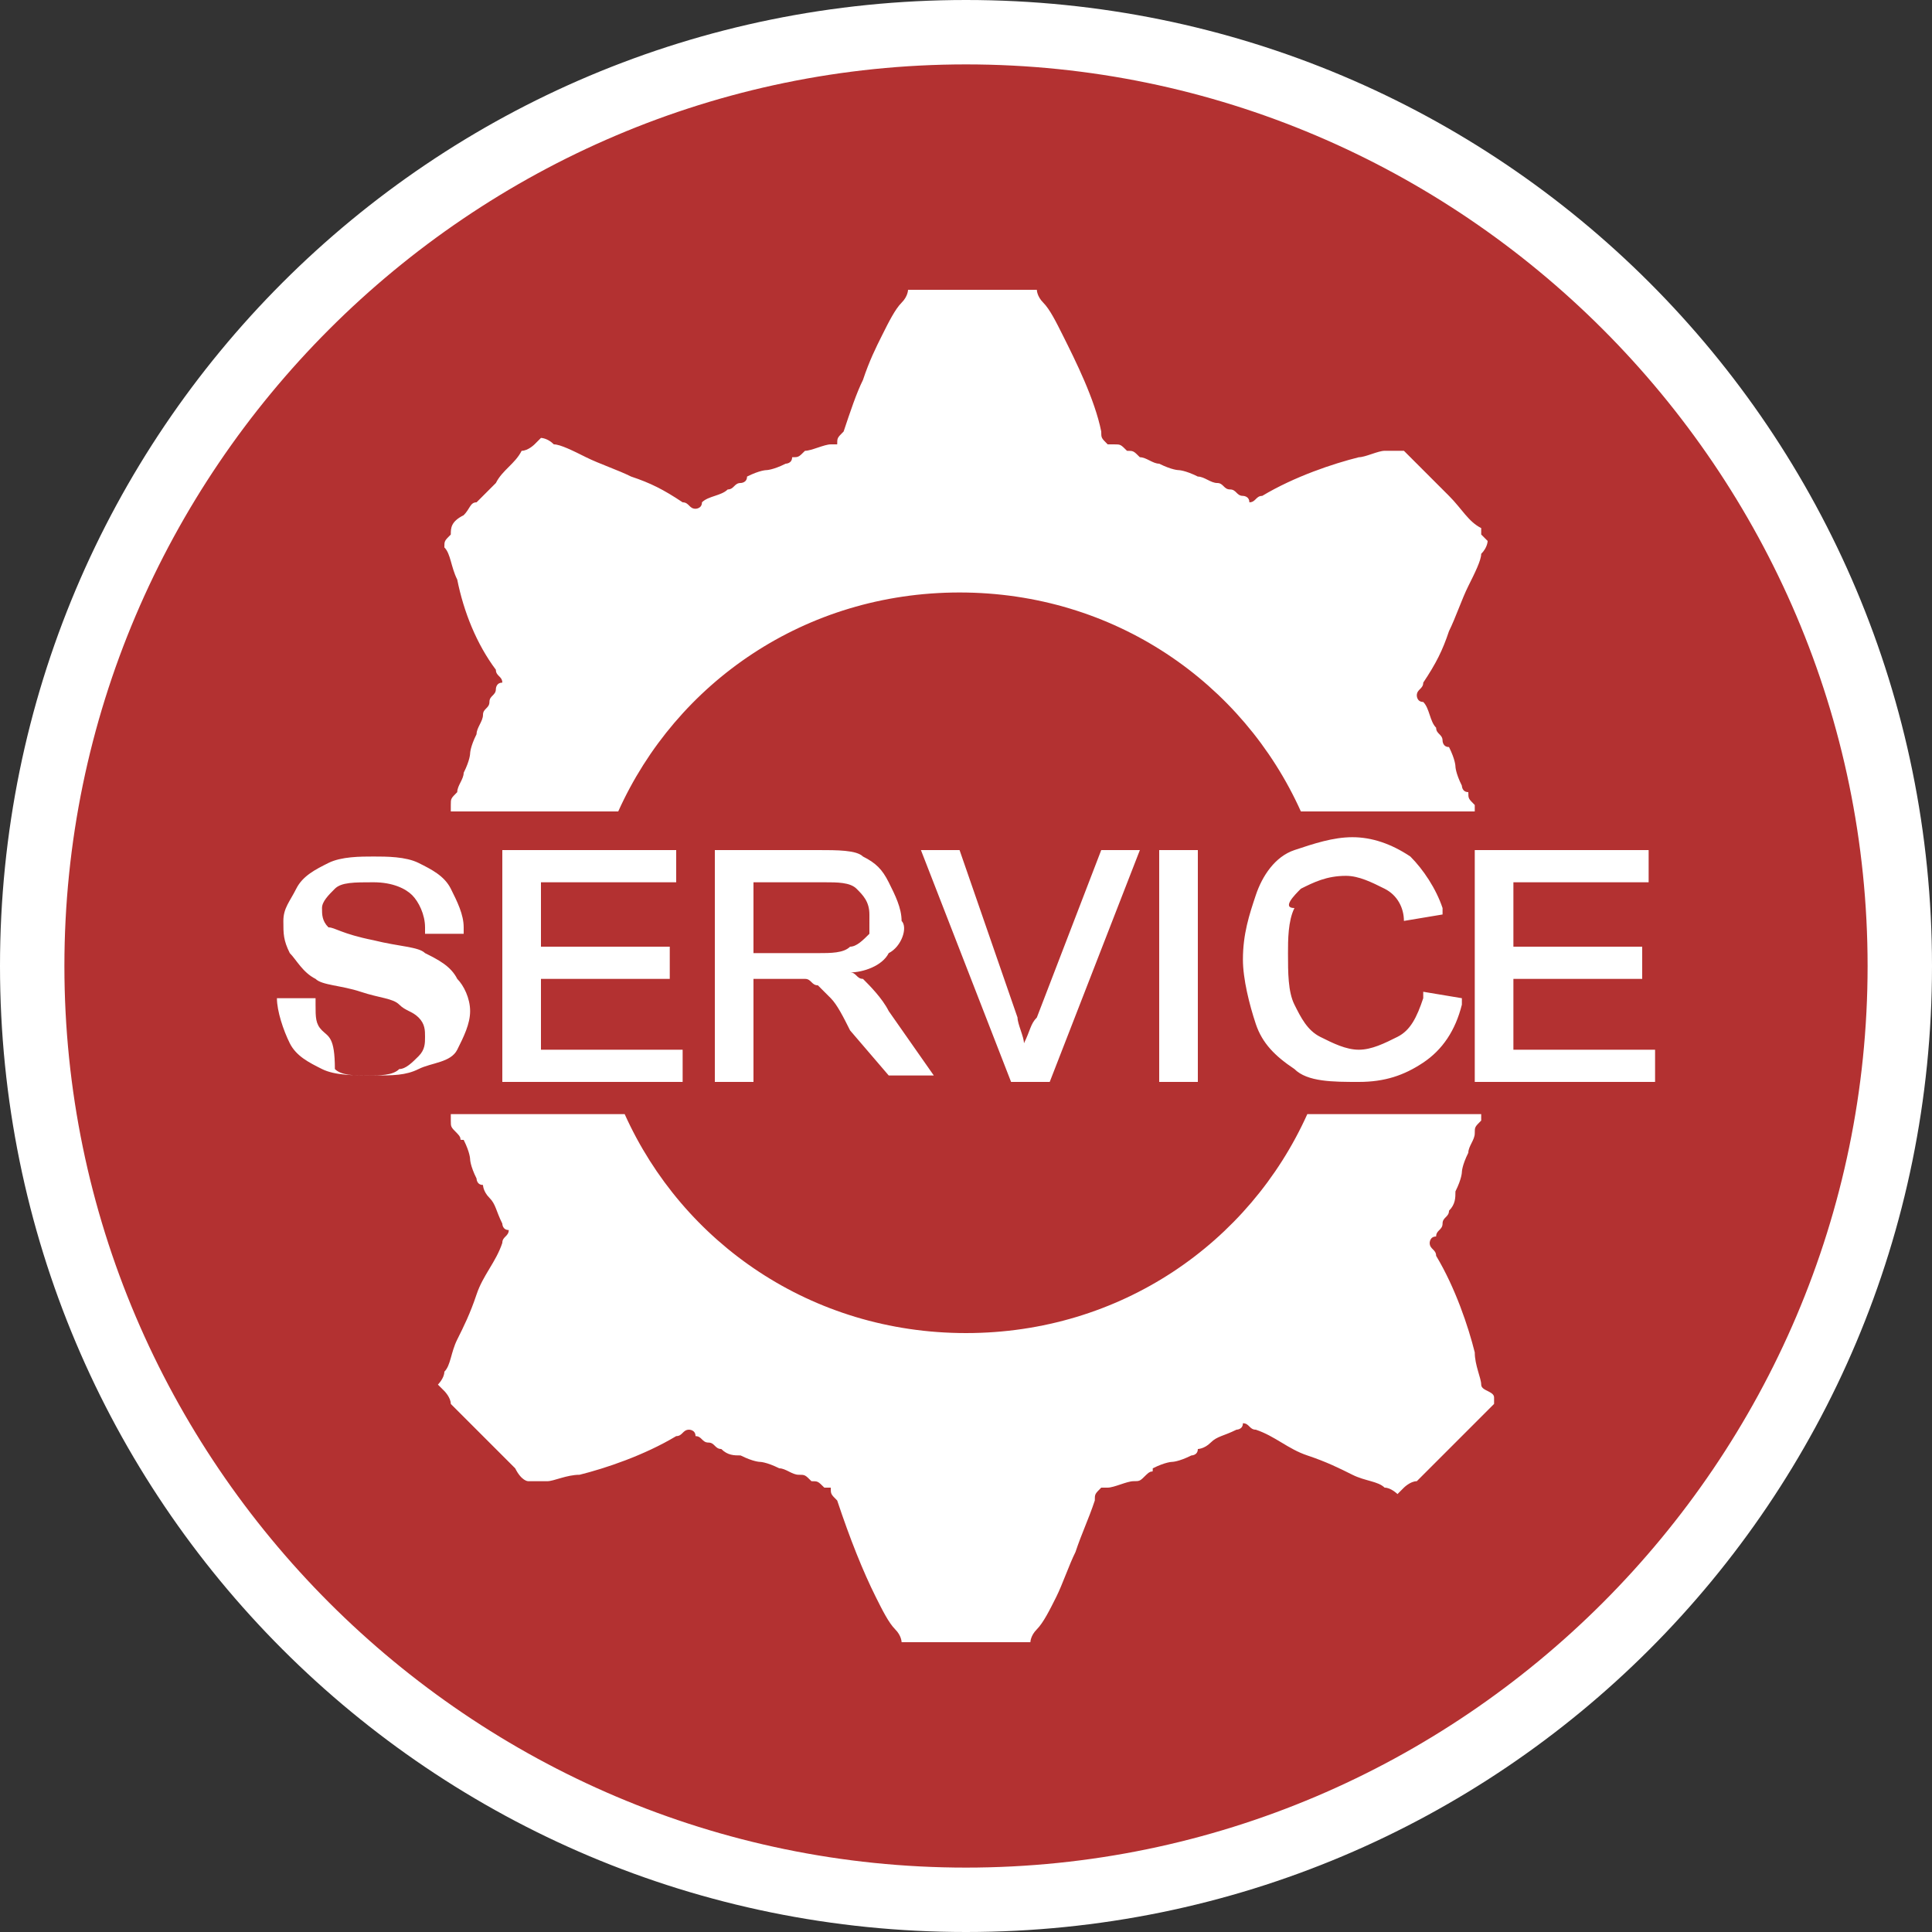 <svg xmlns="http://www.w3.org/2000/svg" xmlns:xlink="http://www.w3.org/1999/xlink" id="Layer_2_00000139266727093895219190000007640900096277396629_" x="0px" y="0px" viewBox="0 0 30 30" style="enable-background:new 0 0 30 30;" xml:space="preserve"><rect x="0" y="0" width="30" height="30" fill="#333333" stroke="none"/><style type="text/css">	.st0{fill:#B33131;}	.st1{fill:#FFFFFF;}</style><g>	<path class="st0" d="M15,29.5C7,29.5,0.5,23,0.5,15S7,0.5,15,0.5S29.5,7,29.5,15S23,29.5,15,29.5z"></path>	<path class="st1" d="M15,1c7.7,0,14,6.3,14,14s-6.3,14-14,14S1,22.7,1,15S7.3,1,15,1 M15,0C6.7,0,0,6.7,0,15s6.7,15,15,15  s15-6.7,15-15S23.3,0,15,0L15,0z"></path></g><g id="Layer_1-2">	<path class="st1" d="M7,8.3L7,8.3C7,8.2,7,8.1,7.2,8c0.1-0.1,0.1-0.2,0.2-0.2c0.1-0.1,0.2-0.2,0.3-0.3C7.8,7.3,8,7.2,8.1,7  C8.2,7,8.3,6.9,8.3,6.9c0,0,0.1-0.1,0.1-0.1s0.1,0,0.2,0.1c0.1,0,0.3,0.1,0.5,0.2c0.2,0.1,0.5,0.2,0.7,0.3c0.3,0.1,0.5,0.2,0.8,0.4  c0.1,0,0.1,0.1,0.2,0.1c0,0,0.1,0,0.1-0.1c0.1-0.1,0.3-0.1,0.4-0.2c0.1,0,0.1-0.1,0.2-0.1c0,0,0.1,0,0.1-0.1  c0.2-0.1,0.3-0.1,0.3-0.1s0.1,0,0.3-0.1c0,0,0.1,0,0.1-0.1c0.1,0,0.1,0,0.2-0.1c0.1,0,0.3-0.1,0.4-0.1c0,0,0.1,0,0.1,0  c0-0.1,0-0.1,0.1-0.2c0.1-0.3,0.2-0.6,0.3-0.8c0.1-0.3,0.2-0.5,0.3-0.7c0.1-0.2,0.2-0.4,0.3-0.5c0.1-0.1,0.1-0.2,0.1-0.2s0,0,0.1,0  c0.1,0,0.1,0,0.2,0c0.1,0,0.2,0,0.3,0c0.1,0,0.2,0,0.4,0c0.1,0,0.2,0,0.4,0c0.1,0,0.2,0,0.3,0c0.2,0,0.3,0,0.3,0s0,0.1,0.1,0.2  c0.1,0.1,0.2,0.3,0.3,0.5c0.2,0.4,0.5,1,0.6,1.5c0,0.1,0,0.1,0.1,0.2c0,0,0.1,0,0.1,0c0.1,0,0.1,0,0.2,0.1c0.1,0,0.1,0,0.2,0.1  c0.1,0,0.2,0.1,0.3,0.1c0.2,0.1,0.3,0.1,0.3,0.1s0.1,0,0.3,0.1c0.1,0,0.2,0.1,0.3,0.1c0.1,0,0.1,0.1,0.2,0.1c0.1,0,0.1,0.1,0.2,0.1  c0,0,0.1,0,0.1,0.1c0.1,0,0.1-0.1,0.2-0.1c0.5-0.3,1.1-0.5,1.5-0.6C21.2,7.1,21.4,7,21.5,7c0.1,0,0.1,0,0.2,0c0,0,0.1,0,0.1,0  s0.1,0.1,0.2,0.2c0.1,0.1,0.1,0.1,0.2,0.2c0.1,0.1,0.2,0.2,0.3,0.3c0.2,0.2,0.3,0.4,0.5,0.5C23,8.2,23,8.3,23,8.3s0.1,0.1,0.1,0.1  s0,0.1-0.1,0.2c0,0.1-0.1,0.3-0.2,0.5c-0.1,0.2-0.2,0.5-0.3,0.7c-0.1,0.3-0.2,0.5-0.4,0.8c0,0.1-0.1,0.1-0.1,0.2c0,0,0,0.1,0.1,0.1  c0.1,0.1,0.1,0.3,0.2,0.4c0,0.1,0.1,0.1,0.1,0.2c0,0,0,0.1,0.1,0.1c0.1,0.2,0.1,0.3,0.1,0.3s0,0.1,0.1,0.3c0,0,0,0.1,0.1,0.1  c0,0.1,0,0.1,0.1,0.2c0,0,0,0.1,0,0.1h-2.7c-0.9-2-2.9-3.4-5.3-3.4s-4.4,1.4-5.3,3.4H7c0,0,0-0.1,0-0.1c0-0.1,0-0.1,0.1-0.2  c0-0.1,0.1-0.2,0.1-0.3c0.1-0.2,0.1-0.3,0.1-0.3s0-0.1,0.1-0.3c0-0.1,0.1-0.2,0.1-0.3c0-0.1,0.1-0.1,0.1-0.2c0-0.1,0.1-0.1,0.1-0.2  c0,0,0-0.1,0.1-0.1c0-0.1-0.1-0.1-0.1-0.2C7.4,10,7.2,9.5,7.1,9C7,8.8,7,8.6,6.9,8.5C6.9,8.4,6.9,8.4,7,8.3L7,8.3z M23,21.5  c0-0.1-0.1-0.3-0.1-0.5c-0.1-0.4-0.3-1-0.6-1.5c0-0.1-0.1-0.1-0.1-0.2c0,0,0-0.1,0.1-0.1c0-0.1,0.1-0.1,0.1-0.2  c0-0.1,0.1-0.1,0.1-0.2c0.1-0.1,0.1-0.2,0.1-0.3c0.1-0.2,0.1-0.3,0.1-0.3s0-0.1,0.1-0.3c0-0.1,0.1-0.2,0.1-0.3c0-0.1,0-0.1,0.1-0.2  c0,0,0-0.1,0-0.1h-2.7c-0.9,2-2.9,3.4-5.3,3.4s-4.4-1.4-5.3-3.4H7c0,0,0,0.1,0,0.1c0,0.1,0,0.1,0.1,0.2s0,0.1,0.1,0.1  c0.1,0.2,0.1,0.3,0.1,0.3s0,0.1,0.1,0.3c0,0,0,0.1,0.1,0.1c0,0,0,0.1,0.1,0.2c0.1,0.1,0.1,0.2,0.2,0.4c0,0,0,0.1,0.1,0.1  c0,0.1-0.1,0.1-0.1,0.2c-0.1,0.3-0.3,0.5-0.4,0.8c-0.1,0.3-0.2,0.5-0.3,0.7s-0.1,0.4-0.2,0.5c0,0.1-0.1,0.2-0.1,0.2s0,0,0.1,0.1  c0,0,0.1,0.1,0.1,0.2c0.1,0.1,0.3,0.3,0.5,0.5c0.1,0.1,0.2,0.2,0.3,0.3c0.1,0.1,0.2,0.2,0.2,0.2C8.1,23,8.2,23,8.2,23s0,0,0.1,0  s0.1,0,0.2,0c0.1,0,0.3-0.1,0.5-0.1c0.4-0.1,1-0.3,1.5-0.6c0.1,0,0.1-0.1,0.2-0.1c0,0,0.1,0,0.1,0.1c0.1,0,0.1,0.1,0.2,0.1  c0.1,0,0.1,0.1,0.2,0.1c0.1,0.1,0.2,0.1,0.3,0.1c0.2,0.1,0.3,0.1,0.3,0.1s0.1,0,0.3,0.1c0.1,0,0.2,0.1,0.3,0.1c0.1,0,0.1,0,0.2,0.1  c0.1,0,0.1,0,0.2,0.1c0,0,0.1,0,0.1,0c0,0.1,0,0.1,0.1,0.2c0.2,0.6,0.4,1.1,0.6,1.5c0.1,0.2,0.2,0.4,0.3,0.5  c0.1,0.1,0.1,0.2,0.1,0.2s0.1,0,0.3,0c0.1,0,0.2,0,0.3,0c0.1,0,0.2,0,0.4,0c0.1,0,0.3,0,0.4,0c0.1,0,0.2,0,0.3,0c0.1,0,0.2,0,0.2,0  c0.1,0,0.1,0,0.1,0s0-0.1,0.1-0.2c0.1-0.1,0.2-0.3,0.3-0.5c0.1-0.2,0.2-0.5,0.3-0.7c0.1-0.3,0.2-0.5,0.3-0.8c0-0.1,0-0.1,0.1-0.2  c0,0,0.1,0,0.1,0c0.1,0,0.3-0.1,0.4-0.1c0.1,0,0.1,0,0.2-0.1s0.1,0,0.1-0.1c0.2-0.1,0.3-0.1,0.3-0.1s0.1,0,0.3-0.1  c0,0,0.1,0,0.1-0.1c0,0,0.1,0,0.2-0.1c0.1-0.1,0.2-0.1,0.4-0.2c0,0,0.1,0,0.1-0.1c0.1,0,0.1,0.1,0.2,0.1c0.3,0.1,0.5,0.3,0.8,0.4  c0.3,0.1,0.5,0.2,0.7,0.3c0.2,0.1,0.4,0.1,0.5,0.2c0.1,0,0.2,0.1,0.2,0.1s0,0,0.1-0.1c0,0,0.1-0.1,0.2-0.1c0.1-0.1,0.3-0.3,0.5-0.5  c0.1-0.1,0.2-0.2,0.3-0.3c0.1-0.1,0.2-0.2,0.2-0.2c0.1-0.1,0.2-0.2,0.2-0.2s0,0,0-0.1S23,21.6,23,21.5L23,21.5z M7.1,16.3  c0.1-0.2,0.2-0.4,0.2-0.6s-0.1-0.4-0.2-0.5c-0.1-0.2-0.3-0.3-0.5-0.4c-0.1-0.1-0.4-0.1-0.8-0.2c-0.5-0.1-0.6-0.2-0.7-0.2  c-0.1-0.1-0.1-0.2-0.1-0.3c0-0.1,0.1-0.2,0.2-0.3c0.1-0.1,0.3-0.1,0.6-0.1c0.3,0,0.5,0.1,0.6,0.2s0.2,0.3,0.2,0.5v0.1l0.6,0v-0.1  c0-0.2-0.1-0.4-0.2-0.6c-0.1-0.2-0.3-0.3-0.5-0.4c-0.2-0.1-0.5-0.1-0.7-0.1c-0.2,0-0.5,0-0.7,0.1c-0.2,0.1-0.4,0.2-0.5,0.4  c-0.1,0.2-0.2,0.3-0.2,0.5c0,0.2,0,0.3,0.1,0.5c0.1,0.1,0.2,0.3,0.4,0.4c0.1,0.1,0.4,0.1,0.7,0.2c0.3,0.1,0.5,0.1,0.6,0.2  c0.1,0.1,0.2,0.1,0.3,0.2c0.1,0.1,0.1,0.2,0.1,0.3s0,0.2-0.1,0.3c-0.1,0.1-0.2,0.2-0.3,0.2c-0.1,0.1-0.3,0.1-0.5,0.1  c-0.2,0-0.4,0-0.5-0.1C5.2,16.1,5.1,16.1,5,16c-0.1-0.1-0.1-0.2-0.1-0.4v-0.1l-0.6,0v0c0,0.2,0.1,0.5,0.2,0.7  c0.1,0.2,0.3,0.3,0.5,0.4s0.5,0.1,0.8,0.1c0.3,0,0.5,0,0.7-0.1S7,16.5,7.1,16.3L7.1,16.3z M10.5,13.7v-0.5H7.8v3.6h2.8v-0.5H8.4  v-1.1h2v-0.5h-2v-1L10.5,13.7L10.5,13.7z M13.8,14.8c-0.1,0.2-0.4,0.3-0.6,0.3c0.1,0,0.1,0.1,0.2,0.1c0.1,0.1,0.3,0.3,0.4,0.5  l0.7,1h-0.7L13.2,16c-0.1-0.2-0.2-0.4-0.3-0.5c-0.1-0.1-0.2-0.2-0.2-0.2c-0.1,0-0.1-0.1-0.2-0.1c0,0-0.1,0-0.3,0h-0.5v1.6h-0.6  v-3.6h1.6c0.3,0,0.6,0,0.7,0.1c0.2,0.1,0.3,0.2,0.4,0.4c0.1,0.2,0.2,0.4,0.2,0.6C14.1,14.4,14,14.7,13.8,14.8L13.8,14.8z   M13.5,14.2c0-0.2-0.1-0.3-0.2-0.4c-0.1-0.1-0.3-0.1-0.5-0.1h-1.1v1.1h1c0.2,0,0.4,0,0.5-0.1c0.1,0,0.2-0.1,0.3-0.2  C13.5,14.4,13.5,14.3,13.5,14.2L13.5,14.2z M15.7,16.8h0.6l1.4-3.6h-0.6l-1,2.6C16,15.9,16,16,15.9,16.2c0-0.1-0.1-0.3-0.1-0.4  l-0.9-2.6h-0.6L15.7,16.8L15.7,16.8L15.7,16.8z M18.6,16.8v-3.6H18v3.6H18.6z M20.2,13.8c0.2-0.1,0.4-0.2,0.7-0.2  c0.2,0,0.4,0.1,0.6,0.2s0.3,0.3,0.3,0.5v0l0.6-0.1v-0.1c-0.1-0.3-0.3-0.6-0.5-0.8c-0.3-0.2-0.6-0.3-0.9-0.3c-0.3,0-0.6,0.1-0.9,0.2  c-0.3,0.1-0.5,0.4-0.6,0.7c-0.1,0.3-0.2,0.6-0.2,1c0,0.3,0.1,0.7,0.2,1c0.1,0.3,0.3,0.5,0.6,0.7c0.2,0.2,0.6,0.2,1,0.2  c0.4,0,0.7-0.1,1-0.3c0.3-0.2,0.5-0.5,0.6-0.9v-0.1l-0.6-0.1v0.1c-0.1,0.3-0.2,0.5-0.4,0.6s-0.4,0.2-0.6,0.2  c-0.2,0-0.4-0.1-0.6-0.2c-0.2-0.1-0.3-0.3-0.4-0.5c-0.1-0.2-0.1-0.5-0.1-0.8c0-0.2,0-0.5,0.1-0.7C19.9,14.1,20.1,13.9,20.2,13.8  L20.2,13.8z M23.5,16.3v-1.1h2v-0.5h-2v-1h2.1v-0.5h-2.7v3.6h2.8v-0.5L23.5,16.3L23.5,16.3z"></path></g></svg>